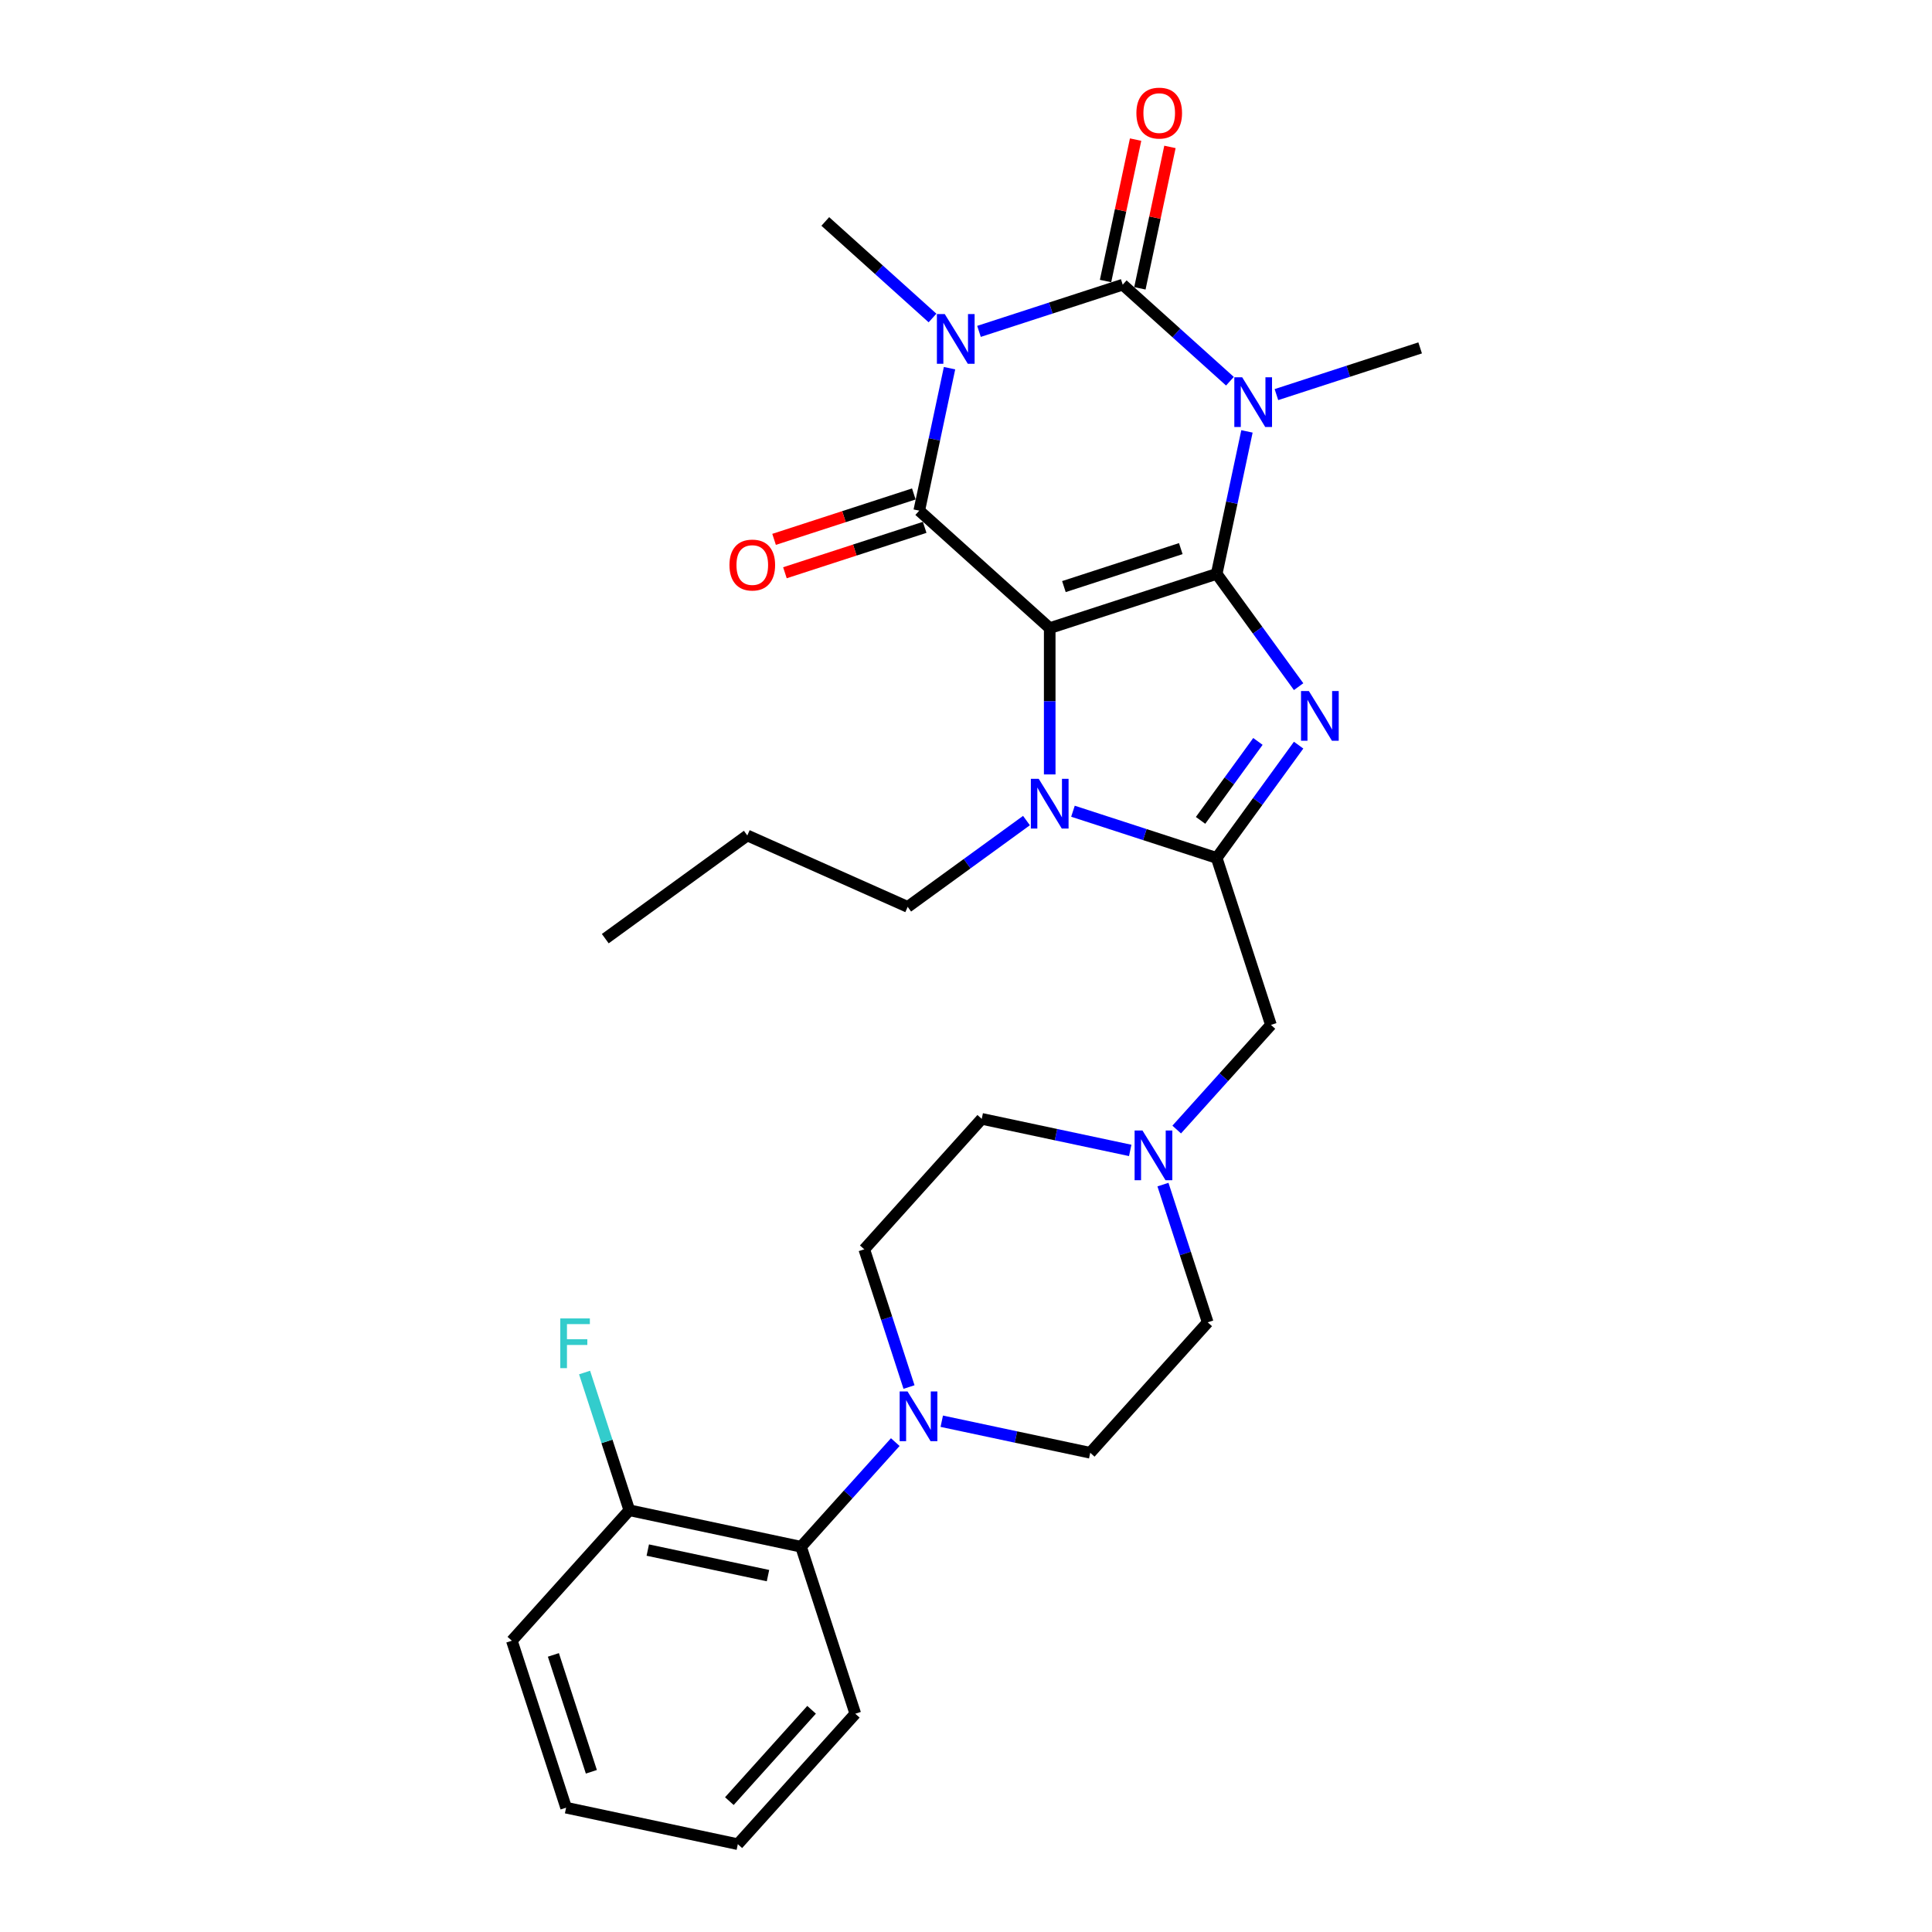 <?xml version='1.0' encoding='iso-8859-1'?>
<svg version='1.1' baseProfile='full'
              xmlns='http://www.w3.org/2000/svg'
                      xmlns:rdkit='http://www.rdkit.org/xml'
                      xmlns:xlink='http://www.w3.org/1999/xlink'
                  xml:space='preserve'
width='1000px' height='1000px' viewBox='0 0 1000 1000'>
<!-- END OF HEADER -->
<rect style='opacity:1.0;fill:#FFFFFF;stroke:none' width='1000' height='1000' x='0' y='0'> </rect>
<path class='bond-0' d='M 629.751,297.035 L 543.331,325.114' style='fill:none;fill-rule:evenodd;stroke:#000000;stroke-width:6px;stroke-linecap:butt;stroke-linejoin:miter;stroke-opacity:1' />
<path class='bond-0' d='M 611.172,283.962 L 550.678,303.618' style='fill:none;fill-rule:evenodd;stroke:#000000;stroke-width:6px;stroke-linecap:butt;stroke-linejoin:miter;stroke-opacity:1' />
<path class='bond-1' d='M 629.751,297.035 L 637.589,260.163' style='fill:none;fill-rule:evenodd;stroke:#000000;stroke-width:6px;stroke-linecap:butt;stroke-linejoin:miter;stroke-opacity:1' />
<path class='bond-1' d='M 637.589,260.163 L 645.426,223.291' style='fill:none;fill-rule:evenodd;stroke:#0000FF;stroke-width:6px;stroke-linecap:butt;stroke-linejoin:miter;stroke-opacity:1' />
<path class='bond-5' d='M 629.751,297.035 L 650.958,326.222' style='fill:none;fill-rule:evenodd;stroke:#000000;stroke-width:6px;stroke-linecap:butt;stroke-linejoin:miter;stroke-opacity:1' />
<path class='bond-5' d='M 650.958,326.222 L 672.164,355.41' style='fill:none;fill-rule:evenodd;stroke:#0000FF;stroke-width:6px;stroke-linecap:butt;stroke-linejoin:miter;stroke-opacity:1' />
<path class='bond-4' d='M 543.331,325.114 L 475.802,264.312' style='fill:none;fill-rule:evenodd;stroke:#000000;stroke-width:6px;stroke-linecap:butt;stroke-linejoin:miter;stroke-opacity:1' />
<path class='bond-7' d='M 543.331,325.114 L 543.331,362.979' style='fill:none;fill-rule:evenodd;stroke:#000000;stroke-width:6px;stroke-linecap:butt;stroke-linejoin:miter;stroke-opacity:1' />
<path class='bond-7' d='M 543.331,362.979 L 543.331,400.844' style='fill:none;fill-rule:evenodd;stroke:#0000FF;stroke-width:6px;stroke-linecap:butt;stroke-linejoin:miter;stroke-opacity:1' />
<path class='bond-3' d='M 636.613,197.319 L 608.864,172.334' style='fill:none;fill-rule:evenodd;stroke:#0000FF;stroke-width:6px;stroke-linecap:butt;stroke-linejoin:miter;stroke-opacity:1' />
<path class='bond-3' d='M 608.864,172.334 L 581.116,147.349' style='fill:none;fill-rule:evenodd;stroke:#000000;stroke-width:6px;stroke-linecap:butt;stroke-linejoin:miter;stroke-opacity:1' />
<path class='bond-17' d='M 660.675,204.243 L 697.87,192.158' style='fill:none;fill-rule:evenodd;stroke:#0000FF;stroke-width:6px;stroke-linecap:butt;stroke-linejoin:miter;stroke-opacity:1' />
<path class='bond-17' d='M 697.87,192.158 L 735.065,180.072' style='fill:none;fill-rule:evenodd;stroke:#000000;stroke-width:6px;stroke-linecap:butt;stroke-linejoin:miter;stroke-opacity:1' />
<path class='bond-2' d='M 506.726,171.52 L 543.921,159.435' style='fill:none;fill-rule:evenodd;stroke:#0000FF;stroke-width:6px;stroke-linecap:butt;stroke-linejoin:miter;stroke-opacity:1' />
<path class='bond-2' d='M 543.921,159.435 L 581.116,147.349' style='fill:none;fill-rule:evenodd;stroke:#000000;stroke-width:6px;stroke-linecap:butt;stroke-linejoin:miter;stroke-opacity:1' />
<path class='bond-18' d='M 482.664,164.597 L 454.915,139.612' style='fill:none;fill-rule:evenodd;stroke:#0000FF;stroke-width:6px;stroke-linecap:butt;stroke-linejoin:miter;stroke-opacity:1' />
<path class='bond-18' d='M 454.915,139.612 L 427.167,114.627' style='fill:none;fill-rule:evenodd;stroke:#000000;stroke-width:6px;stroke-linecap:butt;stroke-linejoin:miter;stroke-opacity:1' />
<path class='bond-30' d='M 491.477,190.568 L 483.64,227.44' style='fill:none;fill-rule:evenodd;stroke:#0000FF;stroke-width:6px;stroke-linecap:butt;stroke-linejoin:miter;stroke-opacity:1' />
<path class='bond-30' d='M 483.64,227.44 L 475.802,264.312' style='fill:none;fill-rule:evenodd;stroke:#000000;stroke-width:6px;stroke-linecap:butt;stroke-linejoin:miter;stroke-opacity:1' />
<path class='bond-12' d='M 590.004,149.239 L 597.783,112.639' style='fill:none;fill-rule:evenodd;stroke:#000000;stroke-width:6px;stroke-linecap:butt;stroke-linejoin:miter;stroke-opacity:1' />
<path class='bond-12' d='M 597.783,112.639 L 605.563,76.04' style='fill:none;fill-rule:evenodd;stroke:#FF0000;stroke-width:6px;stroke-linecap:butt;stroke-linejoin:miter;stroke-opacity:1' />
<path class='bond-12' d='M 572.228,145.46 L 580.007,108.861' style='fill:none;fill-rule:evenodd;stroke:#000000;stroke-width:6px;stroke-linecap:butt;stroke-linejoin:miter;stroke-opacity:1' />
<path class='bond-12' d='M 580.007,108.861 L 587.786,72.261' style='fill:none;fill-rule:evenodd;stroke:#FF0000;stroke-width:6px;stroke-linecap:butt;stroke-linejoin:miter;stroke-opacity:1' />
<path class='bond-13' d='M 472.994,255.67 L 436.826,267.421' style='fill:none;fill-rule:evenodd;stroke:#000000;stroke-width:6px;stroke-linecap:butt;stroke-linejoin:miter;stroke-opacity:1' />
<path class='bond-13' d='M 436.826,267.421 L 400.658,279.173' style='fill:none;fill-rule:evenodd;stroke:#FF0000;stroke-width:6px;stroke-linecap:butt;stroke-linejoin:miter;stroke-opacity:1' />
<path class='bond-13' d='M 478.61,272.954 L 442.442,284.706' style='fill:none;fill-rule:evenodd;stroke:#000000;stroke-width:6px;stroke-linecap:butt;stroke-linejoin:miter;stroke-opacity:1' />
<path class='bond-13' d='M 442.442,284.706 L 406.274,296.457' style='fill:none;fill-rule:evenodd;stroke:#FF0000;stroke-width:6px;stroke-linecap:butt;stroke-linejoin:miter;stroke-opacity:1' />
<path class='bond-6' d='M 672.164,385.687 L 650.958,414.875' style='fill:none;fill-rule:evenodd;stroke:#0000FF;stroke-width:6px;stroke-linecap:butt;stroke-linejoin:miter;stroke-opacity:1' />
<path class='bond-6' d='M 650.958,414.875 L 629.751,444.063' style='fill:none;fill-rule:evenodd;stroke:#000000;stroke-width:6px;stroke-linecap:butt;stroke-linejoin:miter;stroke-opacity:1' />
<path class='bond-6' d='M 651.099,383.761 L 636.255,404.193' style='fill:none;fill-rule:evenodd;stroke:#0000FF;stroke-width:6px;stroke-linecap:butt;stroke-linejoin:miter;stroke-opacity:1' />
<path class='bond-6' d='M 636.255,404.193 L 621.41,424.624' style='fill:none;fill-rule:evenodd;stroke:#000000;stroke-width:6px;stroke-linecap:butt;stroke-linejoin:miter;stroke-opacity:1' />
<path class='bond-9' d='M 629.751,444.063 L 657.831,530.483' style='fill:none;fill-rule:evenodd;stroke:#000000;stroke-width:6px;stroke-linecap:butt;stroke-linejoin:miter;stroke-opacity:1' />
<path class='bond-29' d='M 629.751,444.063 L 592.557,431.977' style='fill:none;fill-rule:evenodd;stroke:#000000;stroke-width:6px;stroke-linecap:butt;stroke-linejoin:miter;stroke-opacity:1' />
<path class='bond-29' d='M 592.557,431.977 L 555.362,419.892' style='fill:none;fill-rule:evenodd;stroke:#0000FF;stroke-width:6px;stroke-linecap:butt;stroke-linejoin:miter;stroke-opacity:1' />
<path class='bond-21' d='M 531.3,424.724 L 500.558,447.059' style='fill:none;fill-rule:evenodd;stroke:#0000FF;stroke-width:6px;stroke-linecap:butt;stroke-linejoin:miter;stroke-opacity:1' />
<path class='bond-21' d='M 500.558,447.059 L 469.817,469.394' style='fill:none;fill-rule:evenodd;stroke:#000000;stroke-width:6px;stroke-linecap:butt;stroke-linejoin:miter;stroke-opacity:1' />
<path class='bond-8' d='M 487.454,735.625 L 525.88,743.793' style='fill:none;fill-rule:evenodd;stroke:#0000FF;stroke-width:6px;stroke-linecap:butt;stroke-linejoin:miter;stroke-opacity:1' />
<path class='bond-8' d='M 525.88,743.793 L 564.306,751.961' style='fill:none;fill-rule:evenodd;stroke:#000000;stroke-width:6px;stroke-linecap:butt;stroke-linejoin:miter;stroke-opacity:1' />
<path class='bond-11' d='M 463.392,746.43 L 439.006,773.513' style='fill:none;fill-rule:evenodd;stroke:#0000FF;stroke-width:6px;stroke-linecap:butt;stroke-linejoin:miter;stroke-opacity:1' />
<path class='bond-11' d='M 439.006,773.513 L 414.62,800.596' style='fill:none;fill-rule:evenodd;stroke:#000000;stroke-width:6px;stroke-linecap:butt;stroke-linejoin:miter;stroke-opacity:1' />
<path class='bond-31' d='M 470.504,717.929 L 458.924,682.288' style='fill:none;fill-rule:evenodd;stroke:#0000FF;stroke-width:6px;stroke-linecap:butt;stroke-linejoin:miter;stroke-opacity:1' />
<path class='bond-31' d='M 458.924,682.288 L 447.343,646.647' style='fill:none;fill-rule:evenodd;stroke:#000000;stroke-width:6px;stroke-linecap:butt;stroke-linejoin:miter;stroke-opacity:1' />
<path class='bond-10' d='M 657.831,530.483 L 633.445,557.567' style='fill:none;fill-rule:evenodd;stroke:#000000;stroke-width:6px;stroke-linecap:butt;stroke-linejoin:miter;stroke-opacity:1' />
<path class='bond-10' d='M 633.445,557.567 L 609.06,584.65' style='fill:none;fill-rule:evenodd;stroke:#0000FF;stroke-width:6px;stroke-linecap:butt;stroke-linejoin:miter;stroke-opacity:1' />
<path class='bond-19' d='M 584.998,595.454 L 546.572,587.287' style='fill:none;fill-rule:evenodd;stroke:#0000FF;stroke-width:6px;stroke-linecap:butt;stroke-linejoin:miter;stroke-opacity:1' />
<path class='bond-19' d='M 546.572,587.287 L 508.146,579.119' style='fill:none;fill-rule:evenodd;stroke:#000000;stroke-width:6px;stroke-linecap:butt;stroke-linejoin:miter;stroke-opacity:1' />
<path class='bond-20' d='M 601.947,613.15 L 613.528,648.791' style='fill:none;fill-rule:evenodd;stroke:#0000FF;stroke-width:6px;stroke-linecap:butt;stroke-linejoin:miter;stroke-opacity:1' />
<path class='bond-20' d='M 613.528,648.791 L 625.108,684.432' style='fill:none;fill-rule:evenodd;stroke:#000000;stroke-width:6px;stroke-linecap:butt;stroke-linejoin:miter;stroke-opacity:1' />
<path class='bond-16' d='M 414.62,800.596 L 325.738,781.704' style='fill:none;fill-rule:evenodd;stroke:#000000;stroke-width:6px;stroke-linecap:butt;stroke-linejoin:miter;stroke-opacity:1' />
<path class='bond-16' d='M 397.51,815.539 L 335.292,802.314' style='fill:none;fill-rule:evenodd;stroke:#000000;stroke-width:6px;stroke-linecap:butt;stroke-linejoin:miter;stroke-opacity:1' />
<path class='bond-23' d='M 414.62,800.596 L 442.7,887.017' style='fill:none;fill-rule:evenodd;stroke:#000000;stroke-width:6px;stroke-linecap:butt;stroke-linejoin:miter;stroke-opacity:1' />
<path class='bond-14' d='M 564.306,751.961 L 625.108,684.432' style='fill:none;fill-rule:evenodd;stroke:#000000;stroke-width:6px;stroke-linecap:butt;stroke-linejoin:miter;stroke-opacity:1' />
<path class='bond-15' d='M 447.343,646.647 L 508.146,579.119' style='fill:none;fill-rule:evenodd;stroke:#000000;stroke-width:6px;stroke-linecap:butt;stroke-linejoin:miter;stroke-opacity:1' />
<path class='bond-22' d='M 325.738,781.704 L 314.157,746.063' style='fill:none;fill-rule:evenodd;stroke:#000000;stroke-width:6px;stroke-linecap:butt;stroke-linejoin:miter;stroke-opacity:1' />
<path class='bond-22' d='M 314.157,746.063 L 302.577,710.422' style='fill:none;fill-rule:evenodd;stroke:#33CCCC;stroke-width:6px;stroke-linecap:butt;stroke-linejoin:miter;stroke-opacity:1' />
<path class='bond-24' d='M 325.738,781.704 L 264.935,849.232' style='fill:none;fill-rule:evenodd;stroke:#000000;stroke-width:6px;stroke-linecap:butt;stroke-linejoin:miter;stroke-opacity:1' />
<path class='bond-25' d='M 469.817,469.394 L 386.804,432.434' style='fill:none;fill-rule:evenodd;stroke:#000000;stroke-width:6px;stroke-linecap:butt;stroke-linejoin:miter;stroke-opacity:1' />
<path class='bond-26' d='M 442.7,887.017 L 381.898,954.545' style='fill:none;fill-rule:evenodd;stroke:#000000;stroke-width:6px;stroke-linecap:butt;stroke-linejoin:miter;stroke-opacity:1' />
<path class='bond-26' d='M 420.074,884.986 L 377.512,932.256' style='fill:none;fill-rule:evenodd;stroke:#000000;stroke-width:6px;stroke-linecap:butt;stroke-linejoin:miter;stroke-opacity:1' />
<path class='bond-32' d='M 264.935,849.232 L 293.015,935.653' style='fill:none;fill-rule:evenodd;stroke:#000000;stroke-width:6px;stroke-linecap:butt;stroke-linejoin:miter;stroke-opacity:1' />
<path class='bond-32' d='M 286.431,856.579 L 306.087,917.074' style='fill:none;fill-rule:evenodd;stroke:#000000;stroke-width:6px;stroke-linecap:butt;stroke-linejoin:miter;stroke-opacity:1' />
<path class='bond-27' d='M 386.804,432.434 L 313.29,485.845' style='fill:none;fill-rule:evenodd;stroke:#000000;stroke-width:6px;stroke-linecap:butt;stroke-linejoin:miter;stroke-opacity:1' />
<path class='bond-28' d='M 381.898,954.545 L 293.015,935.653' style='fill:none;fill-rule:evenodd;stroke:#000000;stroke-width:6px;stroke-linecap:butt;stroke-linejoin:miter;stroke-opacity:1' />
<path  class='atom-2' d='M 642.956 195.285
L 651.388 208.915
Q 652.224 210.26, 653.569 212.696
Q 654.914 215.131, 654.987 215.276
L 654.987 195.285
L 658.403 195.285
L 658.403 221.019
L 654.878 221.019
L 645.827 206.117
Q 644.773 204.372, 643.646 202.373
Q 642.556 200.374, 642.229 199.756
L 642.229 221.019
L 638.885 221.019
L 638.885 195.285
L 642.956 195.285
' fill='#0000FF'/>
<path  class='atom-3' d='M 489.007 162.562
L 497.439 176.193
Q 498.275 177.537, 499.62 179.973
Q 500.965 182.408, 501.038 182.553
L 501.038 162.562
L 504.454 162.562
L 504.454 188.296
L 500.928 188.296
L 491.878 173.394
Q 490.824 171.649, 489.697 169.65
Q 488.607 167.651, 488.28 167.033
L 488.28 188.296
L 484.936 188.296
L 484.936 162.562
L 489.007 162.562
' fill='#0000FF'/>
<path  class='atom-6' d='M 677.474 357.682
L 685.907 371.312
Q 686.743 372.657, 688.088 375.092
Q 689.432 377.527, 689.505 377.673
L 689.505 357.682
L 692.922 357.682
L 692.922 383.416
L 689.396 383.416
L 680.346 368.513
Q 679.291 366.768, 678.165 364.769
Q 677.074 362.77, 676.747 362.152
L 676.747 383.416
L 673.403 383.416
L 673.403 357.682
L 677.474 357.682
' fill='#0000FF'/>
<path  class='atom-8' d='M 537.642 403.116
L 546.075 416.746
Q 546.911 418.091, 548.256 420.526
Q 549.601 422.961, 549.673 423.107
L 549.673 403.116
L 553.09 403.116
L 553.09 428.85
L 549.564 428.85
L 540.514 413.947
Q 539.46 412.203, 538.333 410.204
Q 537.242 408.204, 536.915 407.586
L 536.915 428.85
L 533.571 428.85
L 533.571 403.116
L 537.642 403.116
' fill='#0000FF'/>
<path  class='atom-9' d='M 469.735 720.201
L 478.167 733.831
Q 479.003 735.176, 480.348 737.612
Q 481.693 740.047, 481.766 740.192
L 481.766 720.201
L 485.182 720.201
L 485.182 745.935
L 481.657 745.935
L 472.606 731.033
Q 471.552 729.288, 470.425 727.289
Q 469.335 725.29, 469.008 724.672
L 469.008 745.935
L 465.664 745.935
L 465.664 720.201
L 469.735 720.201
' fill='#0000FF'/>
<path  class='atom-11' d='M 591.34 585.145
L 599.773 598.775
Q 600.609 600.12, 601.954 602.555
Q 603.298 604.99, 603.371 605.136
L 603.371 585.145
L 606.788 585.145
L 606.788 610.879
L 603.262 610.879
L 594.212 595.976
Q 593.158 594.232, 592.031 592.232
Q 590.94 590.233, 590.613 589.615
L 590.613 610.879
L 587.269 610.879
L 587.269 585.145
L 591.34 585.145
' fill='#0000FF'/>
<path  class='atom-13' d='M 588.195 58.54
Q 588.195 52.361, 591.249 48.907
Q 594.302 45.455, 600.008 45.455
Q 605.715 45.455, 608.768 48.907
Q 611.821 52.361, 611.821 58.54
Q 611.821 64.791, 608.732 68.353
Q 605.642 71.879, 600.008 71.879
Q 594.338 71.879, 591.249 68.353
Q 588.195 64.828, 588.195 58.54
M 600.008 68.971
Q 603.934 68.971, 606.042 66.354
Q 608.186 63.701, 608.186 58.54
Q 608.186 53.487, 606.042 50.943
Q 603.934 48.362, 600.008 48.362
Q 596.083 48.362, 593.938 50.907
Q 591.83 53.451, 591.83 58.54
Q 591.83 63.737, 593.938 66.354
Q 596.083 68.971, 600.008 68.971
' fill='#FF0000'/>
<path  class='atom-14' d='M 377.569 292.464
Q 377.569 286.285, 380.622 282.832
Q 383.675 279.379, 389.382 279.379
Q 395.088 279.379, 398.141 282.832
Q 401.194 286.285, 401.194 292.464
Q 401.194 298.716, 398.105 302.278
Q 395.015 305.804, 389.382 305.804
Q 383.711 305.804, 380.622 302.278
Q 377.569 298.752, 377.569 292.464
M 389.382 302.896
Q 393.307 302.896, 395.415 300.279
Q 397.56 297.626, 397.56 292.464
Q 397.56 287.412, 395.415 284.868
Q 393.307 282.287, 389.382 282.287
Q 385.456 282.287, 383.312 284.831
Q 381.203 287.376, 381.203 292.464
Q 381.203 297.662, 383.312 300.279
Q 385.456 302.896, 389.382 302.896
' fill='#FF0000'/>
<path  class='atom-23' d='M 290.007 682.416
L 305.309 682.416
L 305.309 685.36
L 293.46 685.36
L 293.46 693.175
L 304.001 693.175
L 304.001 696.155
L 293.46 696.155
L 293.46 708.15
L 290.007 708.15
L 290.007 682.416
' fill='#33CCCC'/>
</svg>
